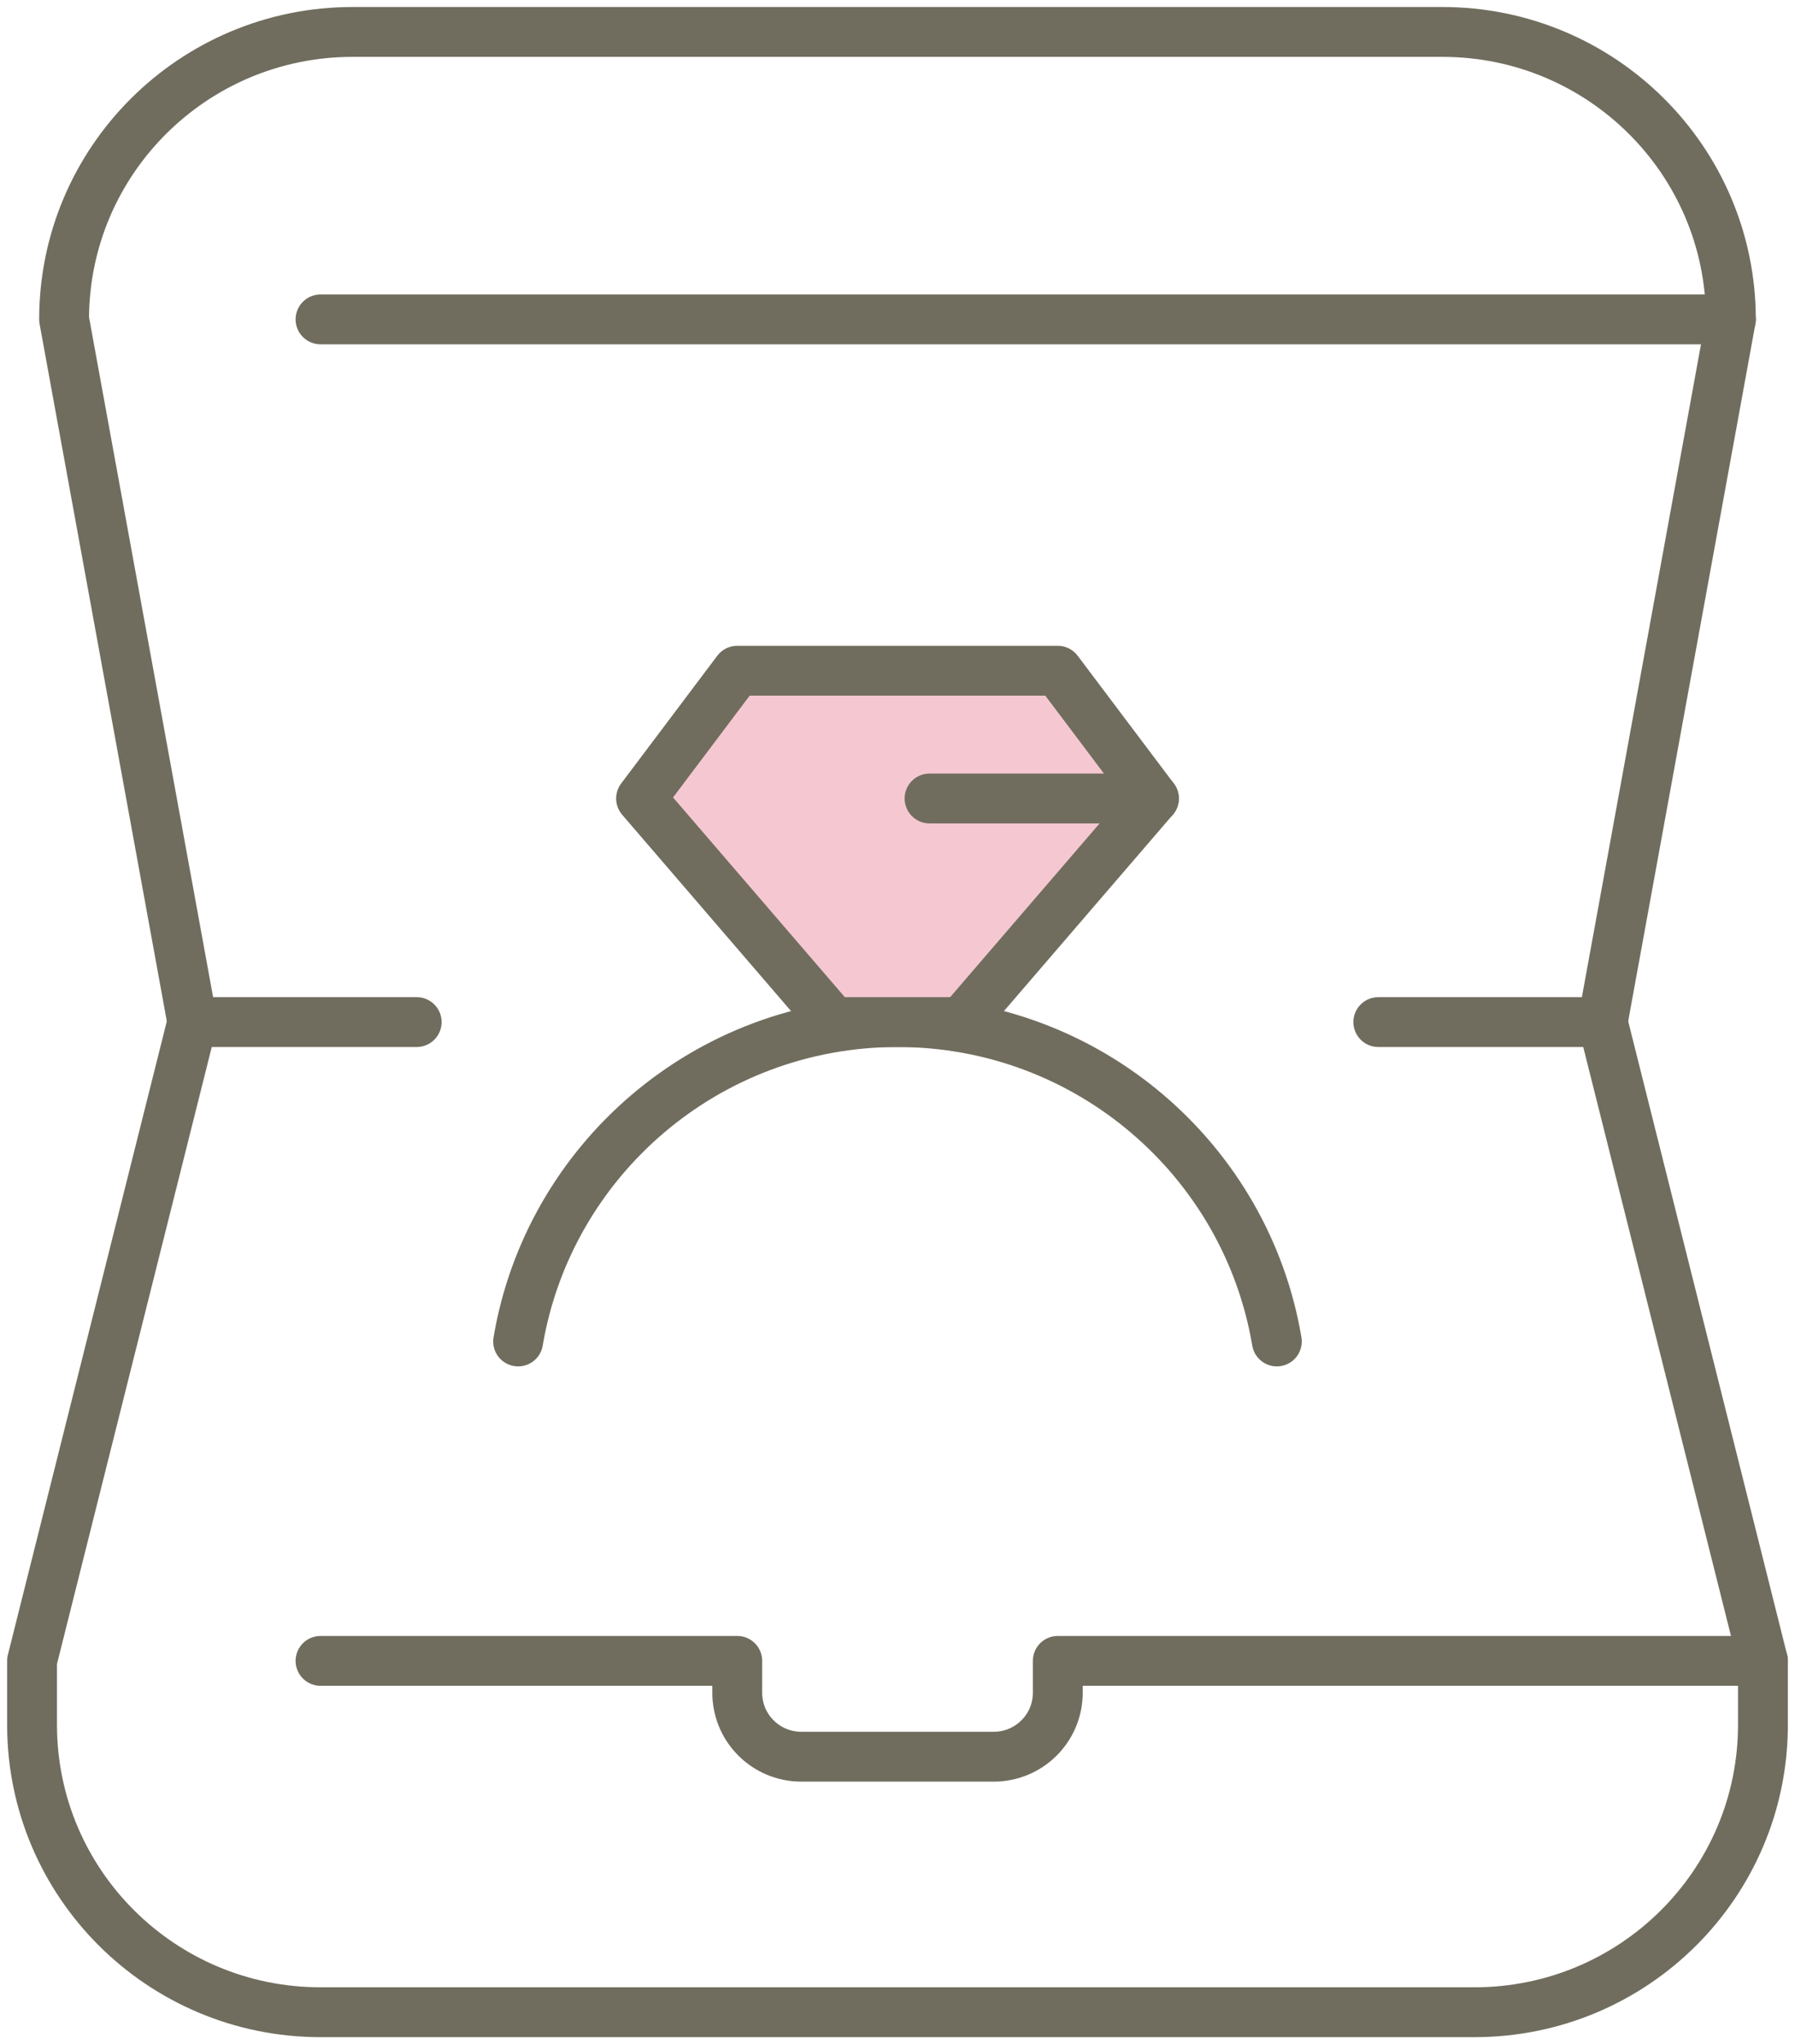 <svg width="72" height="82" viewBox="0 0 72 82" fill="none" xmlns="http://www.w3.org/2000/svg">
<g clip-path="url(#clip0_2261_22594)">
<path d="M16.714 41H7.714L1.286 66.625V69.188C1.286 75.555 6.467 80.719 12.857 80.719H59.143C65.533 80.719 70.714 75.555 70.714 69.188V66.625L64.286 41H55.286" stroke="#716D5E" stroke-width="2" stroke-linecap="round" stroke-linejoin="round"/>
<path d="M12.857 66.625H29.572V67.906C29.572 69.322 30.722 70.469 32.143 70.469H39.857C41.278 70.469 42.429 69.322 42.429 67.906V66.625H70.714" stroke="#716D5E" stroke-width="2" stroke-linecap="round" stroke-linejoin="round"/>
<path d="M7.714 41L2.571 12.812C2.571 6.445 7.753 1.281 14.143 1.281H57.857C64.247 1.281 69.428 6.445 69.428 12.812L64.286 41" stroke="#716D5E" stroke-width="2" stroke-linecap="round" stroke-linejoin="round"/>
<path d="M12.857 12.812H69.428" stroke="#716D5E" stroke-width="2" stroke-linecap="round" stroke-linejoin="round"/>
<path d="M20.783 53.812C22.008 46.541 28.353 41 36 41C43.647 41 49.992 46.541 51.216 53.812" stroke="#716D5E" stroke-width="2" stroke-linecap="round" stroke-linejoin="round"/>
<path d="M33.428 41L25.714 32.031L29.571 26.906H42.428L46.285 32.031L38.571 41H33.428Z" fill="#F5C8D1" stroke="#716D5E" stroke-width="2" stroke-linecap="round" stroke-linejoin="round"/>
<path d="M37.286 32.031H46.286" stroke="#716D5E" stroke-width="2" stroke-linecap="round" stroke-linejoin="round"/>
</g>
<defs>
<clipPath id="clip0_2261_22594">
<rect width="72" height="82" fill="white"/>
</clipPath>
</defs>
</svg>
